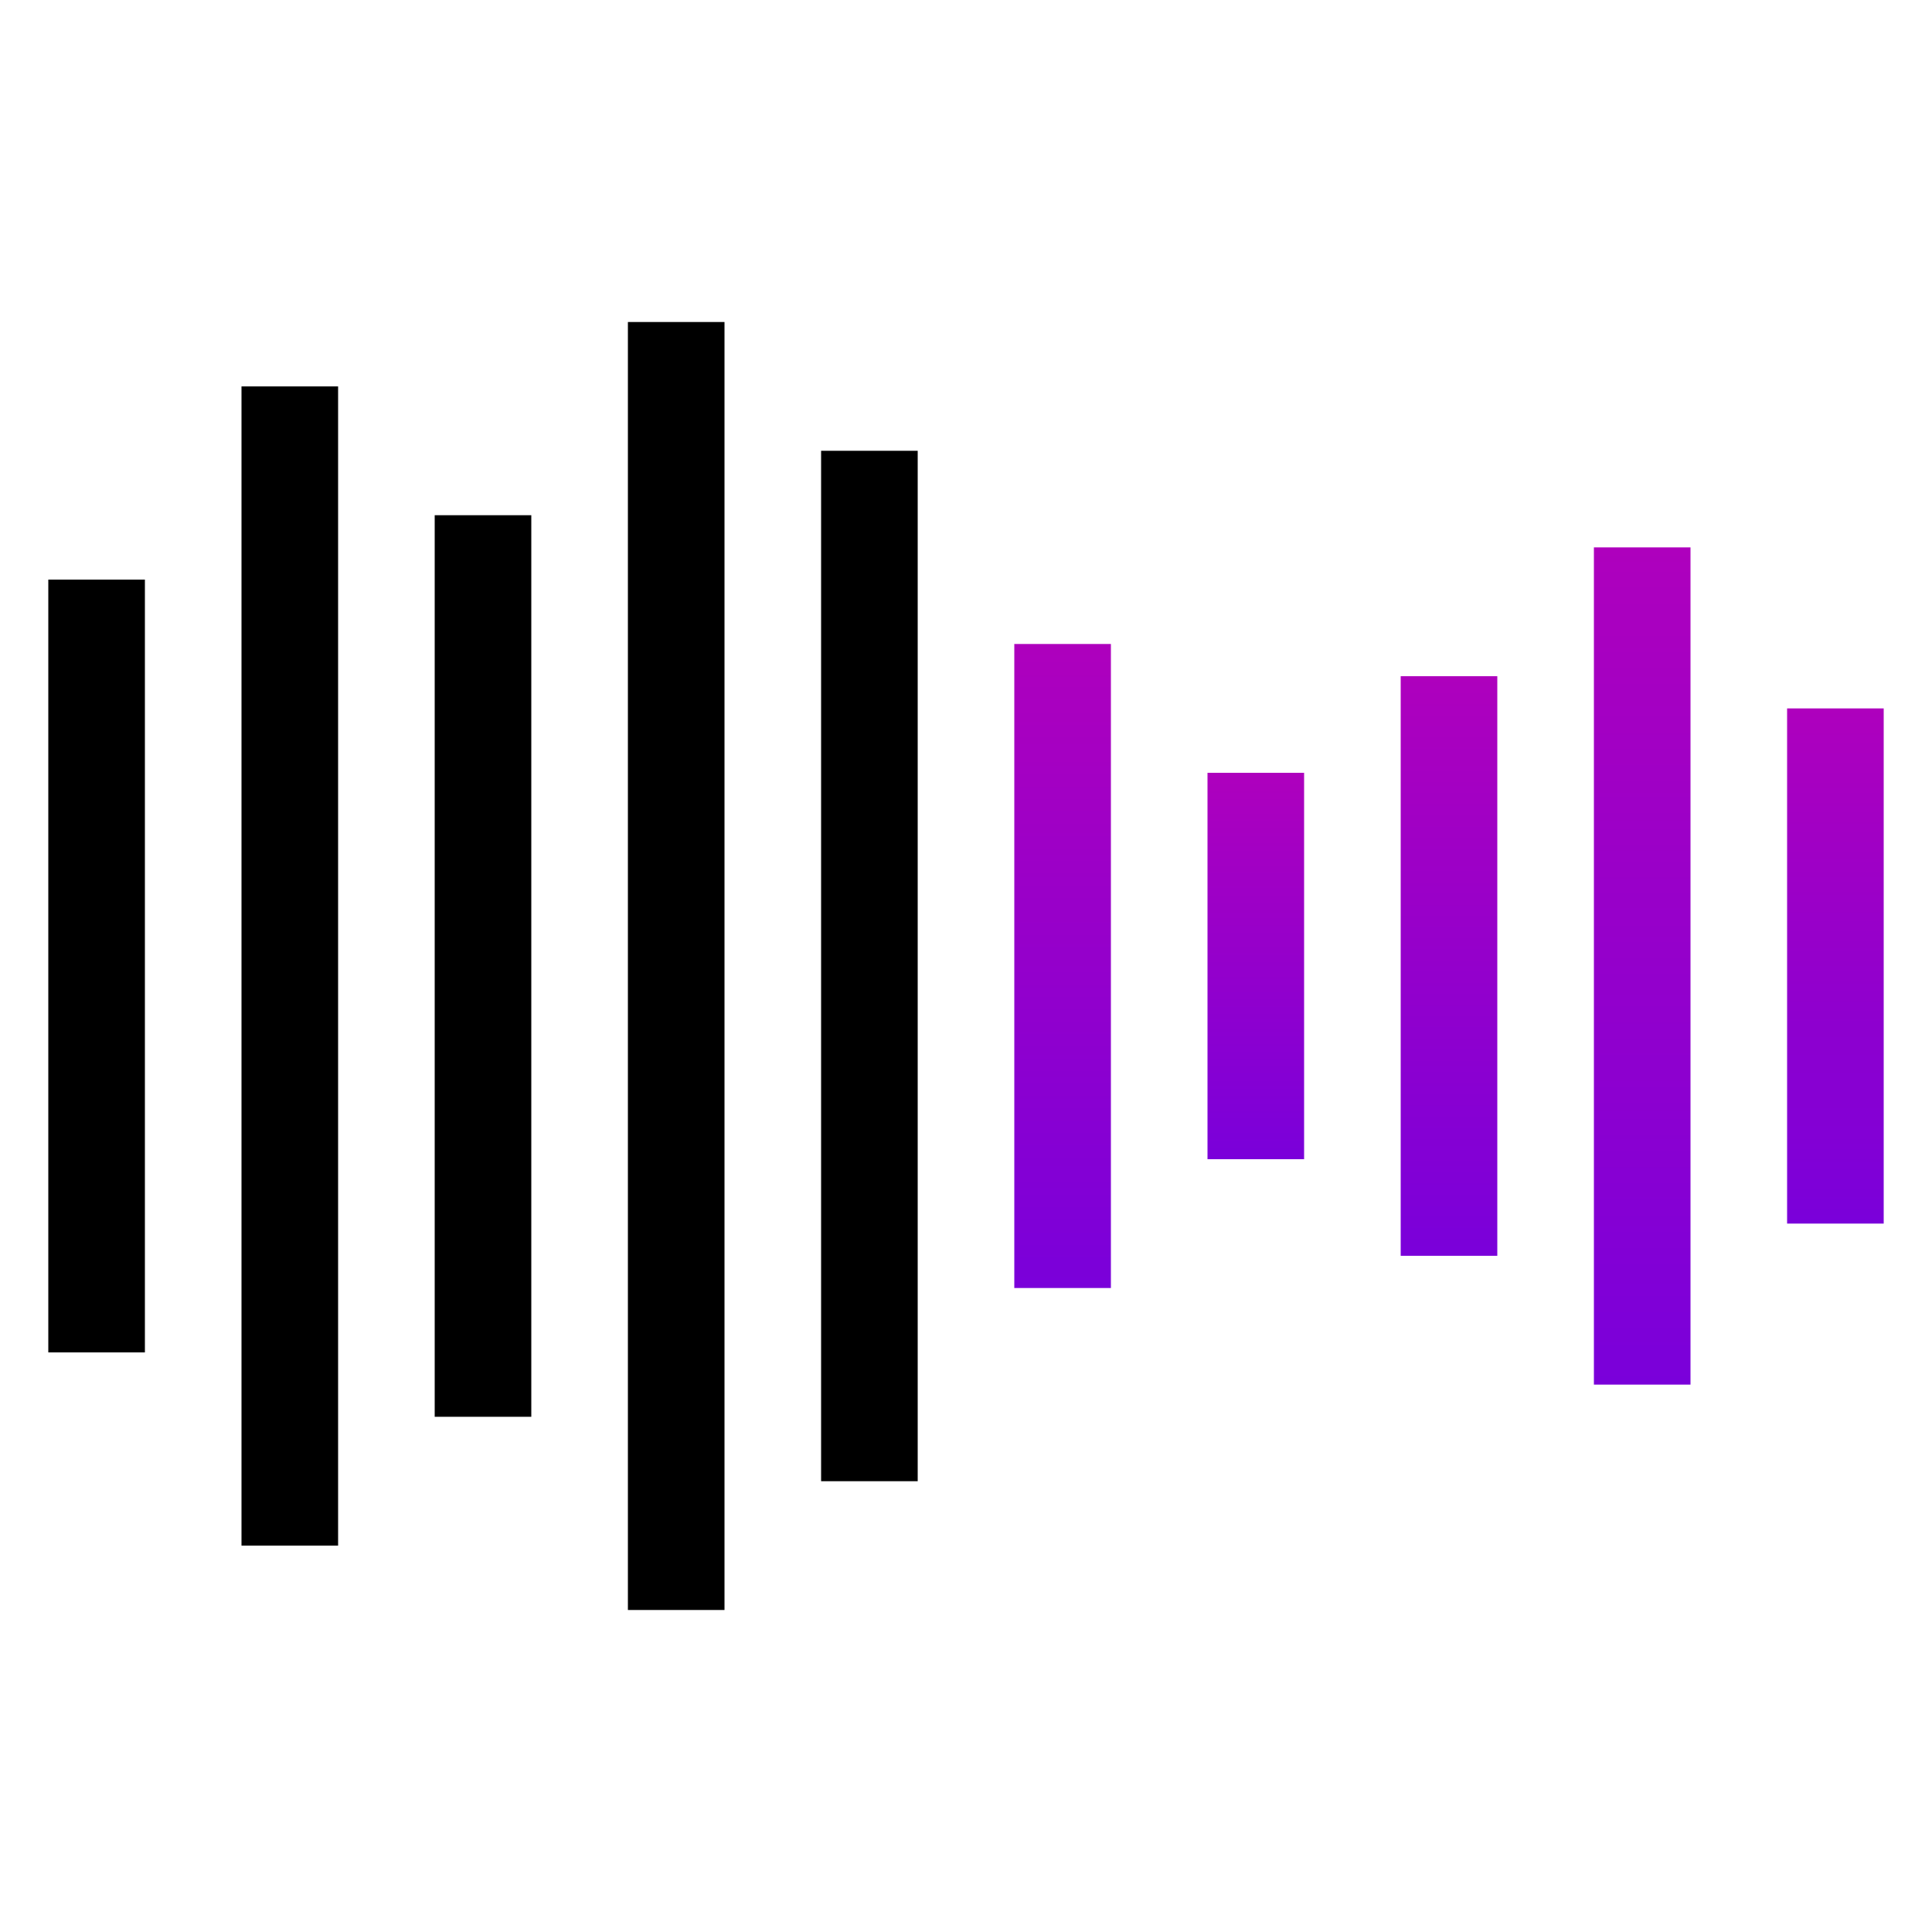 <svg width="64" height="64" viewBox="0 0 64 64" fill="none" xmlns="http://www.w3.org/2000/svg">
<path d="M3.2 19.2L3.2 44.8" stroke="black" stroke-width="3.2"/>
<path d="M9.6 12.8L9.6 51.2" stroke="black" stroke-width="3.2"/>
<path d="M16 17.067L16 46.933" stroke="black" stroke-width="3.2"/>
<path d="M22.4 10.667L22.4 53.333" stroke="black" stroke-width="3.2"/>
<path d="M28.8 14.933L28.8 49.067" stroke="black" stroke-width="3.2"/>
<path d="M35.2 21.333L35.2 42.667" stroke="url(#paint0_linear)" stroke-width="3.2"/>
<path d="M41.6 25.6L41.6 38.4" stroke="url(#paint1_linear)" stroke-width="3.2"/>
<path d="M48 22.4L48 41.6" stroke="url(#paint2_linear)" stroke-width="3.2"/>
<path d="M54.4 18.133L54.4 45.867" stroke="url(#paint3_linear)" stroke-width="3.2"/>
<path d="M60.8 23.467L60.8 40.533" stroke="url(#paint4_linear)" stroke-width="3.2"/>
<defs>
<linearGradient id="paint0_linear" x1="35.7" y1="21.333" x2="35.7" y2="42.667" gradientUnits="userSpaceOnUse">
<stop stop-color="#AE00BD"/>
<stop offset="1" stop-color="#7A00DA"/>
</linearGradient>
<linearGradient id="paint1_linear" x1="42.1" y1="25.6" x2="42.1" y2="38.4" gradientUnits="userSpaceOnUse">
<stop stop-color="#AE00BD"/>
<stop offset="1" stop-color="#7A00DA"/>
</linearGradient>
<linearGradient id="paint2_linear" x1="48.5" y1="22.4" x2="48.5" y2="41.6" gradientUnits="userSpaceOnUse">
<stop stop-color="#AE00BD"/>
<stop offset="1" stop-color="#7A00DA"/>
</linearGradient>
<linearGradient id="paint3_linear" x1="54.9" y1="18.133" x2="54.9" y2="45.867" gradientUnits="userSpaceOnUse">
<stop stop-color="#AE00BD"/>
<stop offset="1" stop-color="#7A00DA"/>
</linearGradient>
<linearGradient id="paint4_linear" x1="61.3" y1="23.467" x2="61.3" y2="40.533" gradientUnits="userSpaceOnUse">
<stop stop-color="#AE00BD"/>
<stop offset="1" stop-color="#7A00DA"/>
</linearGradient>
</defs>
</svg>

